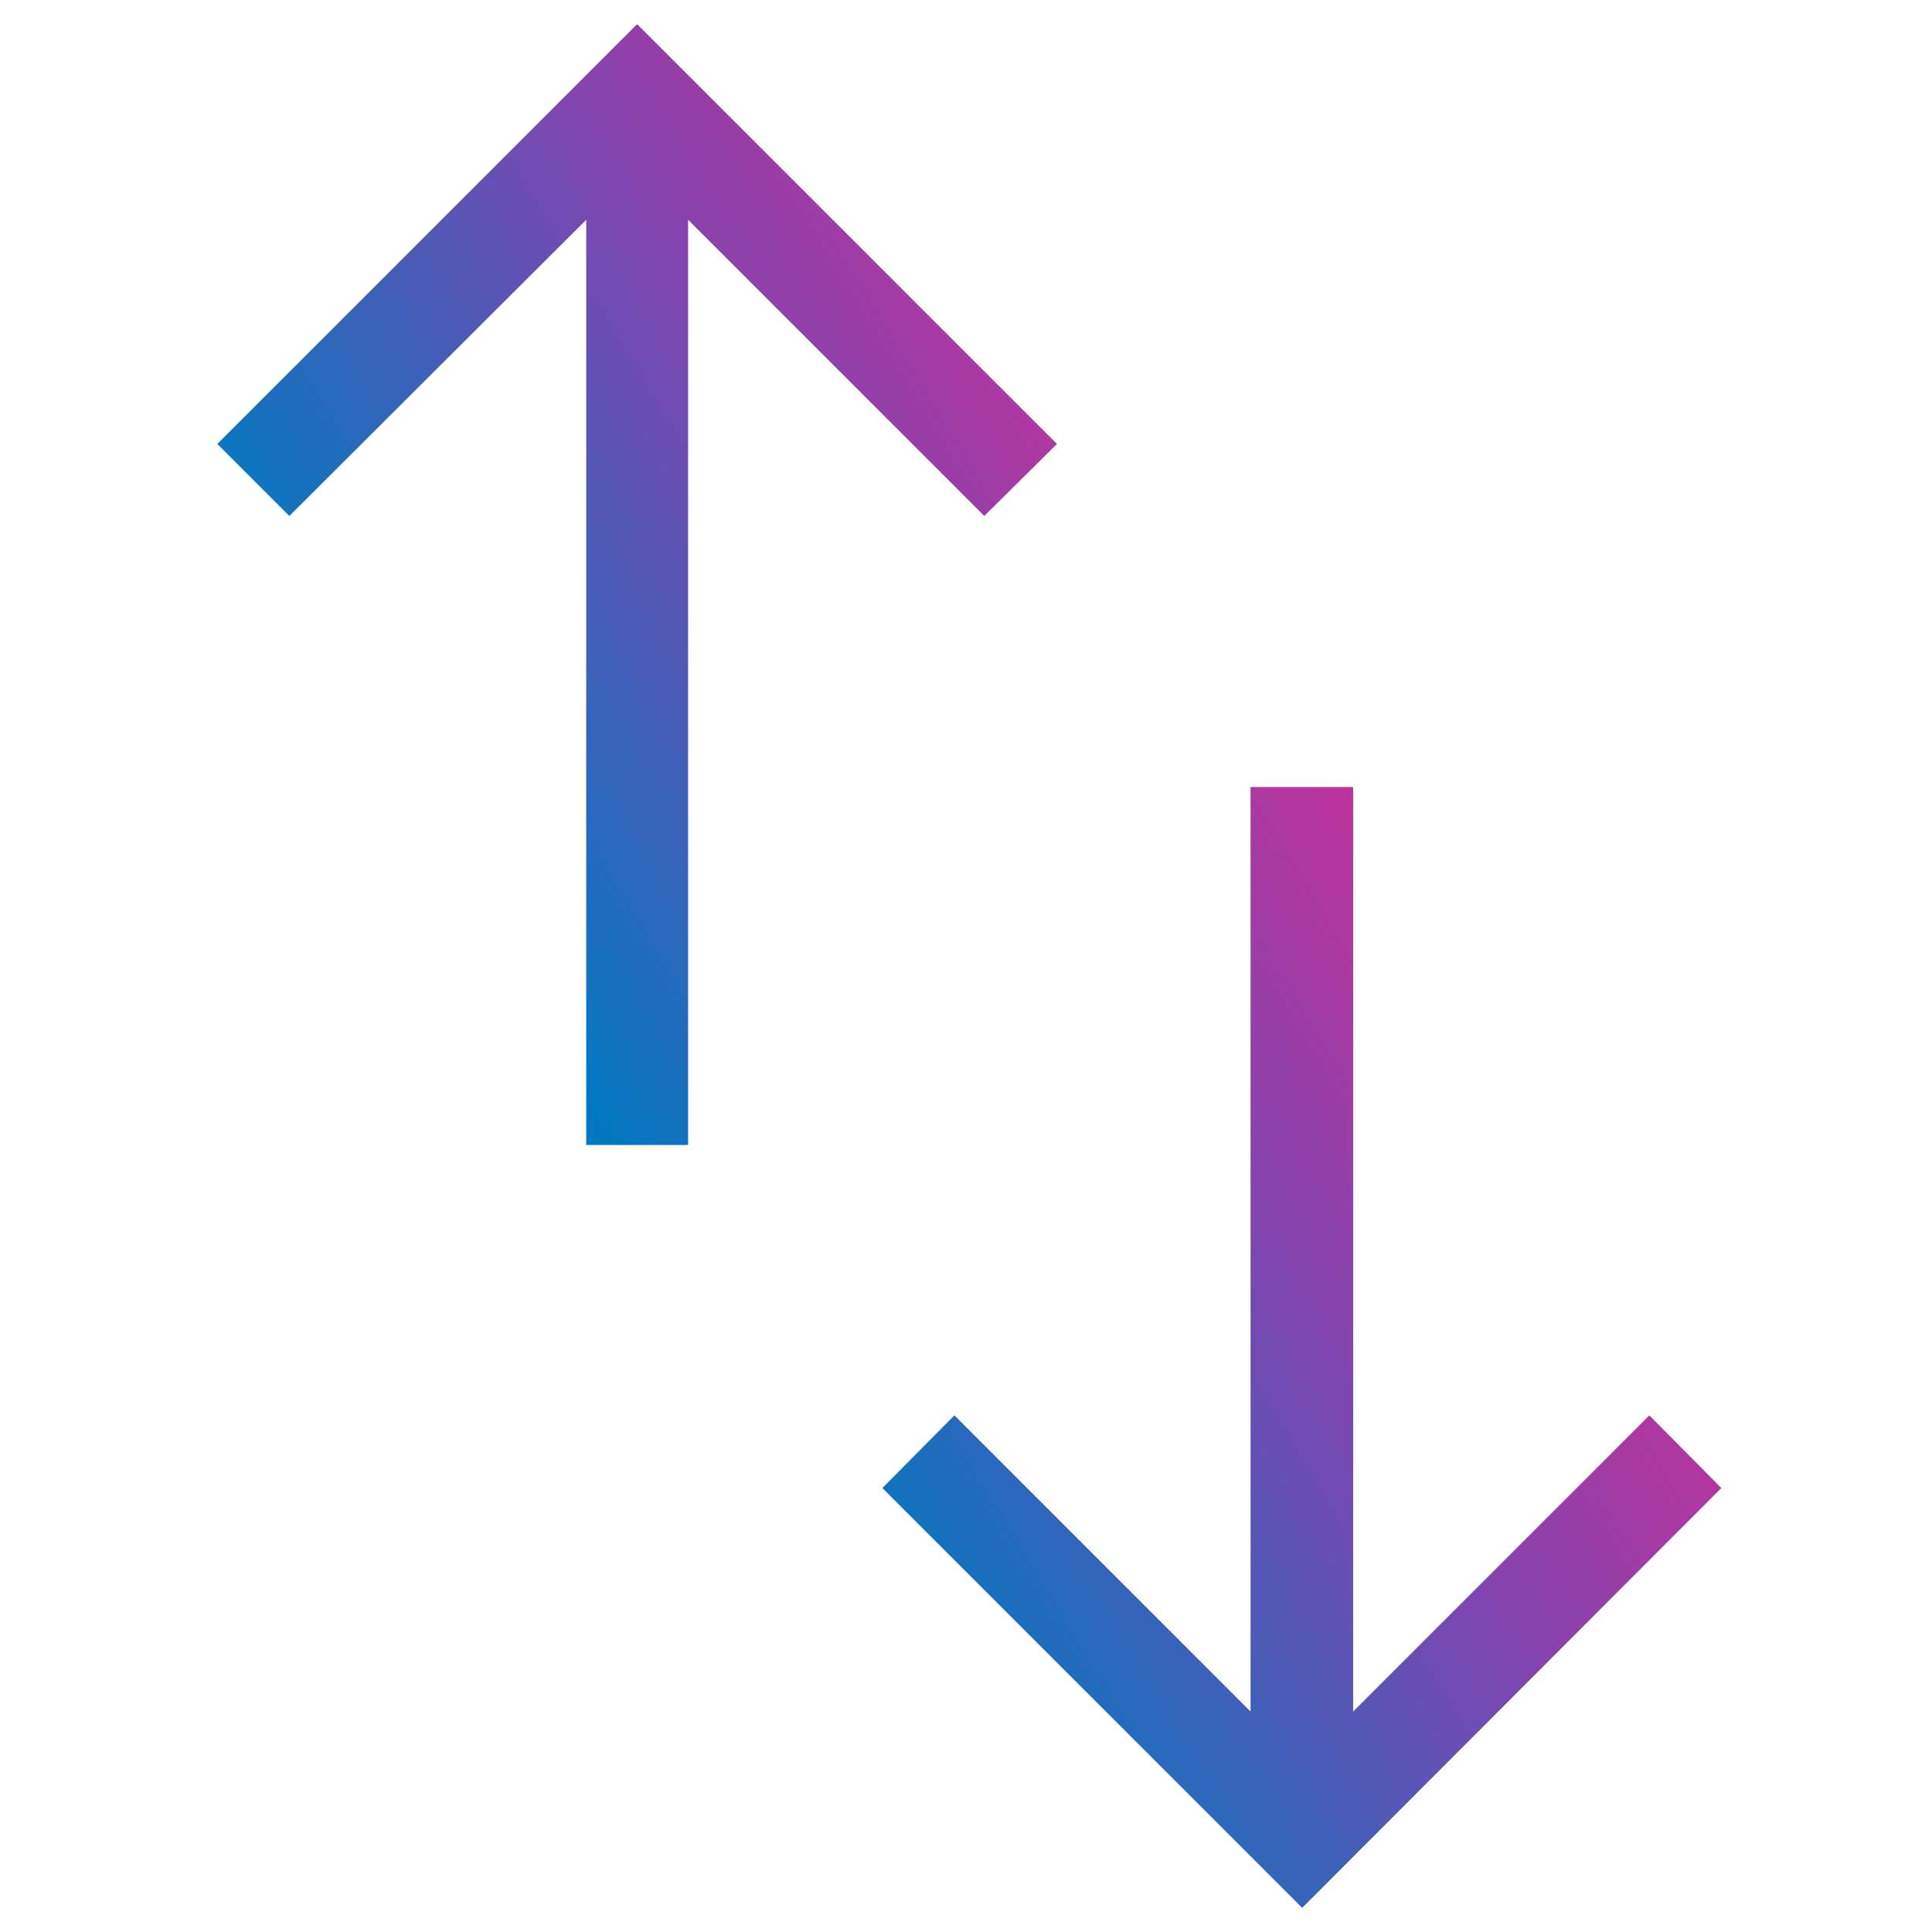 <?xml version="1.0" encoding="UTF-8"?> <svg xmlns="http://www.w3.org/2000/svg" width="80" height="80" viewBox="0 0 80 80" fill="none"><rect width="80" height="80" fill="white"></rect><path d="M40.757 21.365L43.767 18.383L26.383 1L9 18.383L11.982 21.365L24.274 9.101V47.412H28.493V9.101L40.757 21.365Z" fill="url(#paint0_linear_5_25)"></path><path d="M68.295 58.607L56.031 70.871V32.588H51.783V70.871L39.519 58.607L36.538 61.617L53.921 79L71.276 61.617L68.295 58.607Z" fill="url(#paint1_linear_5_25)"></path><defs><linearGradient id="paint0_linear_5_25" x1="10.29" y1="56.615" x2="64.8" y2="23.379" gradientUnits="userSpaceOnUse"><stop offset="0.042" stop-color="#00ADEE"></stop><stop offset="0.271" stop-color="#0079C1"></stop><stop offset="0.604" stop-color="#8045AF"></stop><stop offset="0.922" stop-color="#E02990"></stop></linearGradient><linearGradient id="paint1_linear_5_25" x1="10.29" y1="56.615" x2="64.8" y2="23.379" gradientUnits="userSpaceOnUse"><stop offset="0.042" stop-color="#00ADEE"></stop><stop offset="0.271" stop-color="#0079C1"></stop><stop offset="0.604" stop-color="#8045AF"></stop><stop offset="0.922" stop-color="#E02990"></stop></linearGradient></defs></svg> 